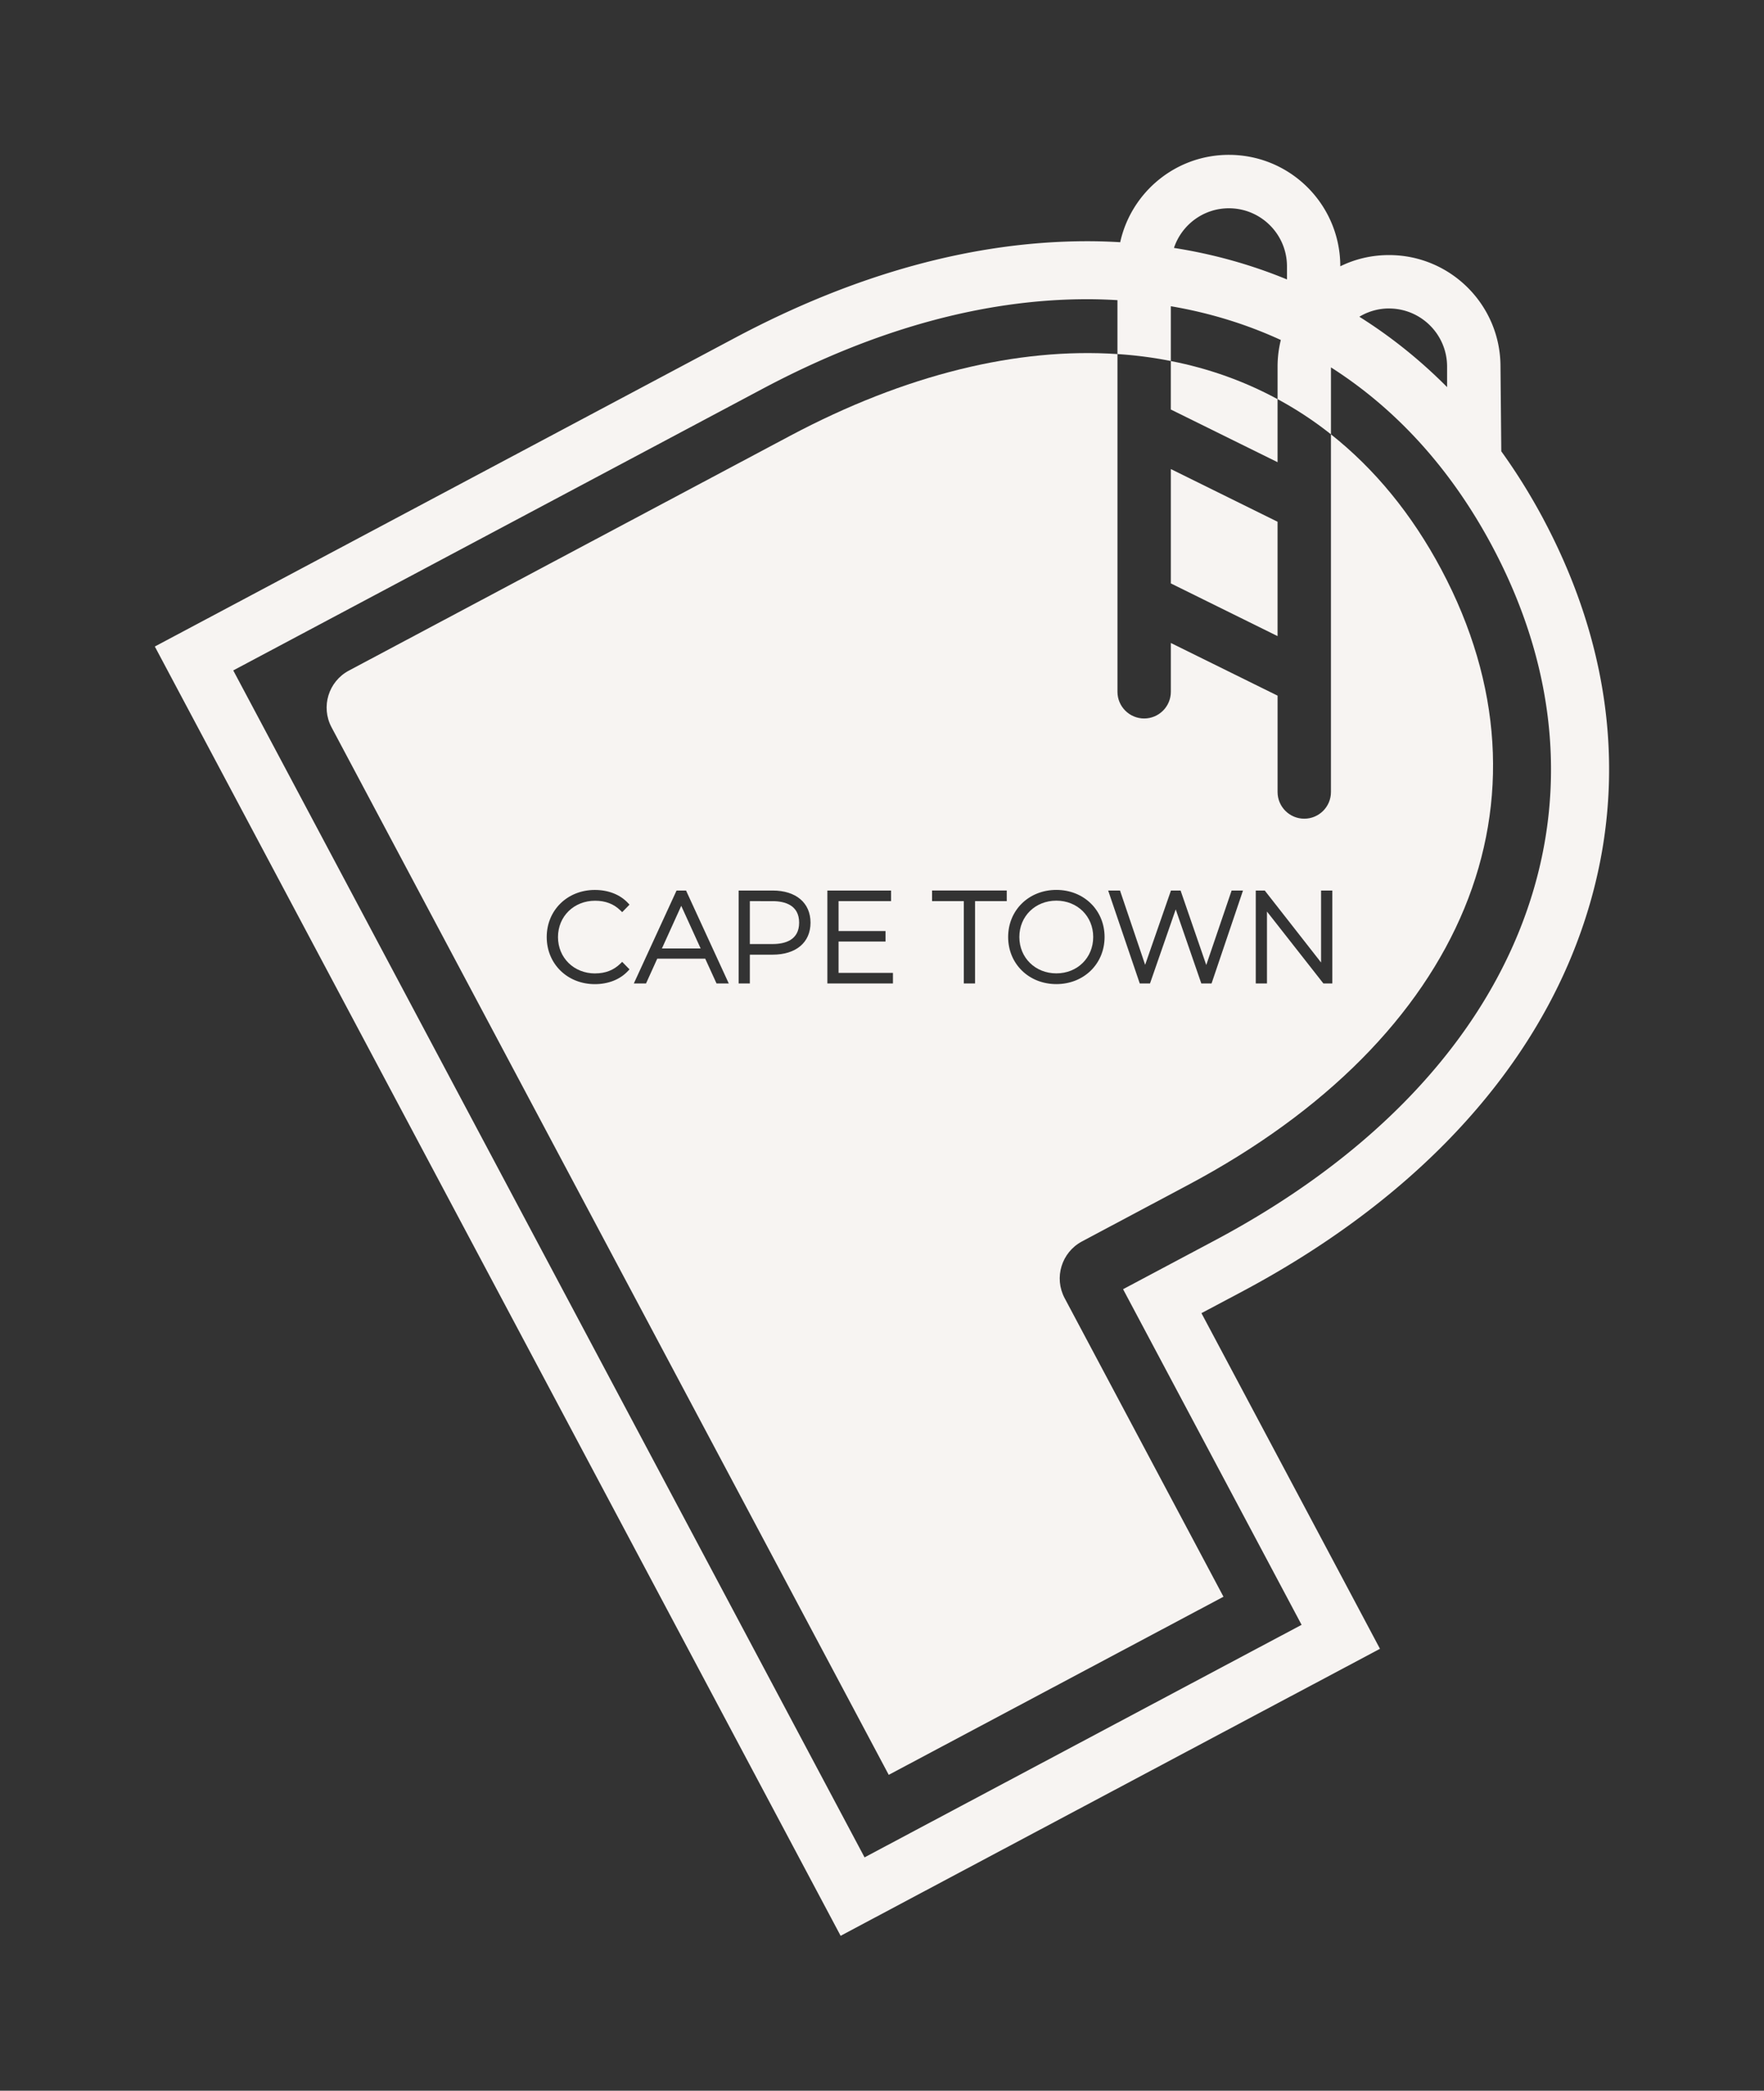 <svg xmlns="http://www.w3.org/2000/svg" id="PPCT_White" viewBox="0 0 911.36 1080"><rect x="0" y="0" width="911.36" height="1080" fill="#333333" stroke="none"/><defs><style>.cls-2{stroke-width:0;fill:#f7f4f2}</style></defs><path id="Padding" fill="none" stroke-width="0" d="M0 0h911.36v1080H0z"/><g id="Logo"><path id="Outline" d="M797.49 268.32c-6.66-12.5-13.96-24.22-21.86-35.19l-.41-43.76c0-31.82-25.79-57.61-57.61-57.61-9.02 0-17.56 2.06-25.15 5.8-.04-31.82-25.75-57.57-57.57-57.57-27.47 0-50.46 19.31-56.15 45.14-5.61-.34-11.23-.52-16.96-.52-58.58 0-119.82 16.81-181.96 49.86l-246.9 131.35-52.93 28.15 14.07 26.46 14.07 26.43 298.03 560.2 14.07 26.46 14.07 26.46 26.43-14.07 26.43-14.07 172.93-92.01 26.43-14.04 26.43-14.07-14.04-26.43-14.07-26.46-64.12-120.49 21.15-11.23c82.61-43.98 141.38-103.76 169.94-172.9 30.24-73.29 25.27-151.41-14.34-225.9zm-79.88-108.96c16.58 0 30.02 13.44 30.02 30.02v10.59c-13.81-13.89-28.93-26.05-45.33-36.35 4.49-2.7 9.73-4.27 15.31-4.27zm-82.72-51.77c16.58 0 30.02 13.44 30.02 30.02v6.74c-18.53-7.64-38.03-13.1-58.39-16.28 3.97-11.9 15.2-20.48 28.37-20.48zm149.24 375.18c-25.87 62.66-79.92 117.24-156.32 157.89l-47.58 25.3 78.16 146.92 14.07 26.46-26.43 14.04-172.93 92.01-26.43 14.07L432.6 933 134.58 372.75l-14.07-26.43 26.46-14.07 246.9-131.35c57.83-30.77 114.32-46.34 167.92-46.34 5.24 0 10.41.19 15.53.49v27.85c9.4.6 18.6 1.8 27.59 3.59v-28.3c20.06 3.41 39.08 9.28 56.82 17.44a57.316 57.316 0 0 0-1.68 13.74v16.81a186.72 186.72 0 0 1 27.59 18.19v-34.59c33.91 21.6 62.21 52.74 83.4 92.57 35.3 66.37 39.83 135.65 13.1 200.41z" class="cls-2"/><g id="Pool"><path d="M660.04 269.52v59.07l-55.13-27.22V242.3l55.13 27.22zm0-63.34v32.57l-55.14-27.21V186.5c19.58 3.82 38.03 10.41 55.14 19.69zM341.98 489.94h20l-10.02-22.01-9.98 22.01zm203.78-24.69c-10.9 0-19.12 8.07-19.12 18.77s8.22 18.79 19.12 18.79 19.04-8.08 19.04-18.79-8.19-18.77-19.04-18.77zm-146.6.26H387.4v22.15h11.76c6.26 0 13.71-1.92 13.71-11.04s-7.46-11.11-13.71-11.11z" class="cls-2"/><path d="m558.96 641.3 54.89-29.21c142.91-75.99 194.01-199.06 130.86-317.8-15.31-28.79-34.62-52.14-57.08-69.92v184.75c0 7.62-6.18 13.79-13.79 13.79s-13.79-6.18-13.79-13.79v-49.77l-55.14-27.21v25.21c0 7.62-6.18 13.79-13.79 13.79s-13.79-6.18-13.79-13.79V182.9c-51.54-3.44-109.34 10.41-169.27 42.3L180.23 346.42c-10.55 5.62-14.56 18.72-8.94 29.28l287.87 541.13 172.94-92.01-82.06-154.24c-5.62-10.55-1.61-23.66 8.94-29.28zm89.82-181.28h4.65l29.1 37.18v-37.18h5.81v48.02h-4.6l-29.17-37.17v37.17h-5.79v-48.02zm-70.13 0 12.98 38.38 13.34-38.38h4.97l13.27 38.46 13.1-38.46h5.88l-16.25 48.02h-5.28l-13.23-38.27-13.29 38.27h-5.28l-16.33-48.02h6.14zm-271.2 42.81c5.33 0 9.62-1.67 13.11-5.1l.89-.87 3.78 3.88-.81.87c-4.09 4.37-10.16 6.77-17.1 6.77-14.17 0-24.86-10.46-24.86-24.33s10.69-24.33 24.86-24.33c6.97 0 13.04 2.39 17.1 6.72l.81.87-3.78 3.88-.89-.87c-3.45-3.38-7.74-5.03-13.11-5.03-10.93 0-19.17 8.07-19.17 18.77s8.24 18.79 19.17 18.79zm62.75 5.21-5.85-12.81h-24.79l-5.8 12.81h-6.3l22.08-48.02h4.9l22.08 48.02h-6.32zm28.96-14.89H387.4v14.89h-5.79v-48.02h17.56c12.08 0 19.58 6.36 19.58 16.6s-7.5 16.53-19.58 16.53zm62.18 14.89h-33.89v-48.02h32.91v5.49h-27.12v15.45h24.26v5.41h-24.26v16.19h28.09v5.47zm58.8-42.54h-16.39v42.53h-5.81V465.5h-16.39v-5.49h38.58v5.49zm25.62 42.86c-14.2 0-24.91-10.46-24.91-24.33s10.71-24.33 24.91-24.33 24.91 10.46 24.91 24.33-10.71 24.33-24.91 24.33z" class="cls-2"/></g></g></svg>